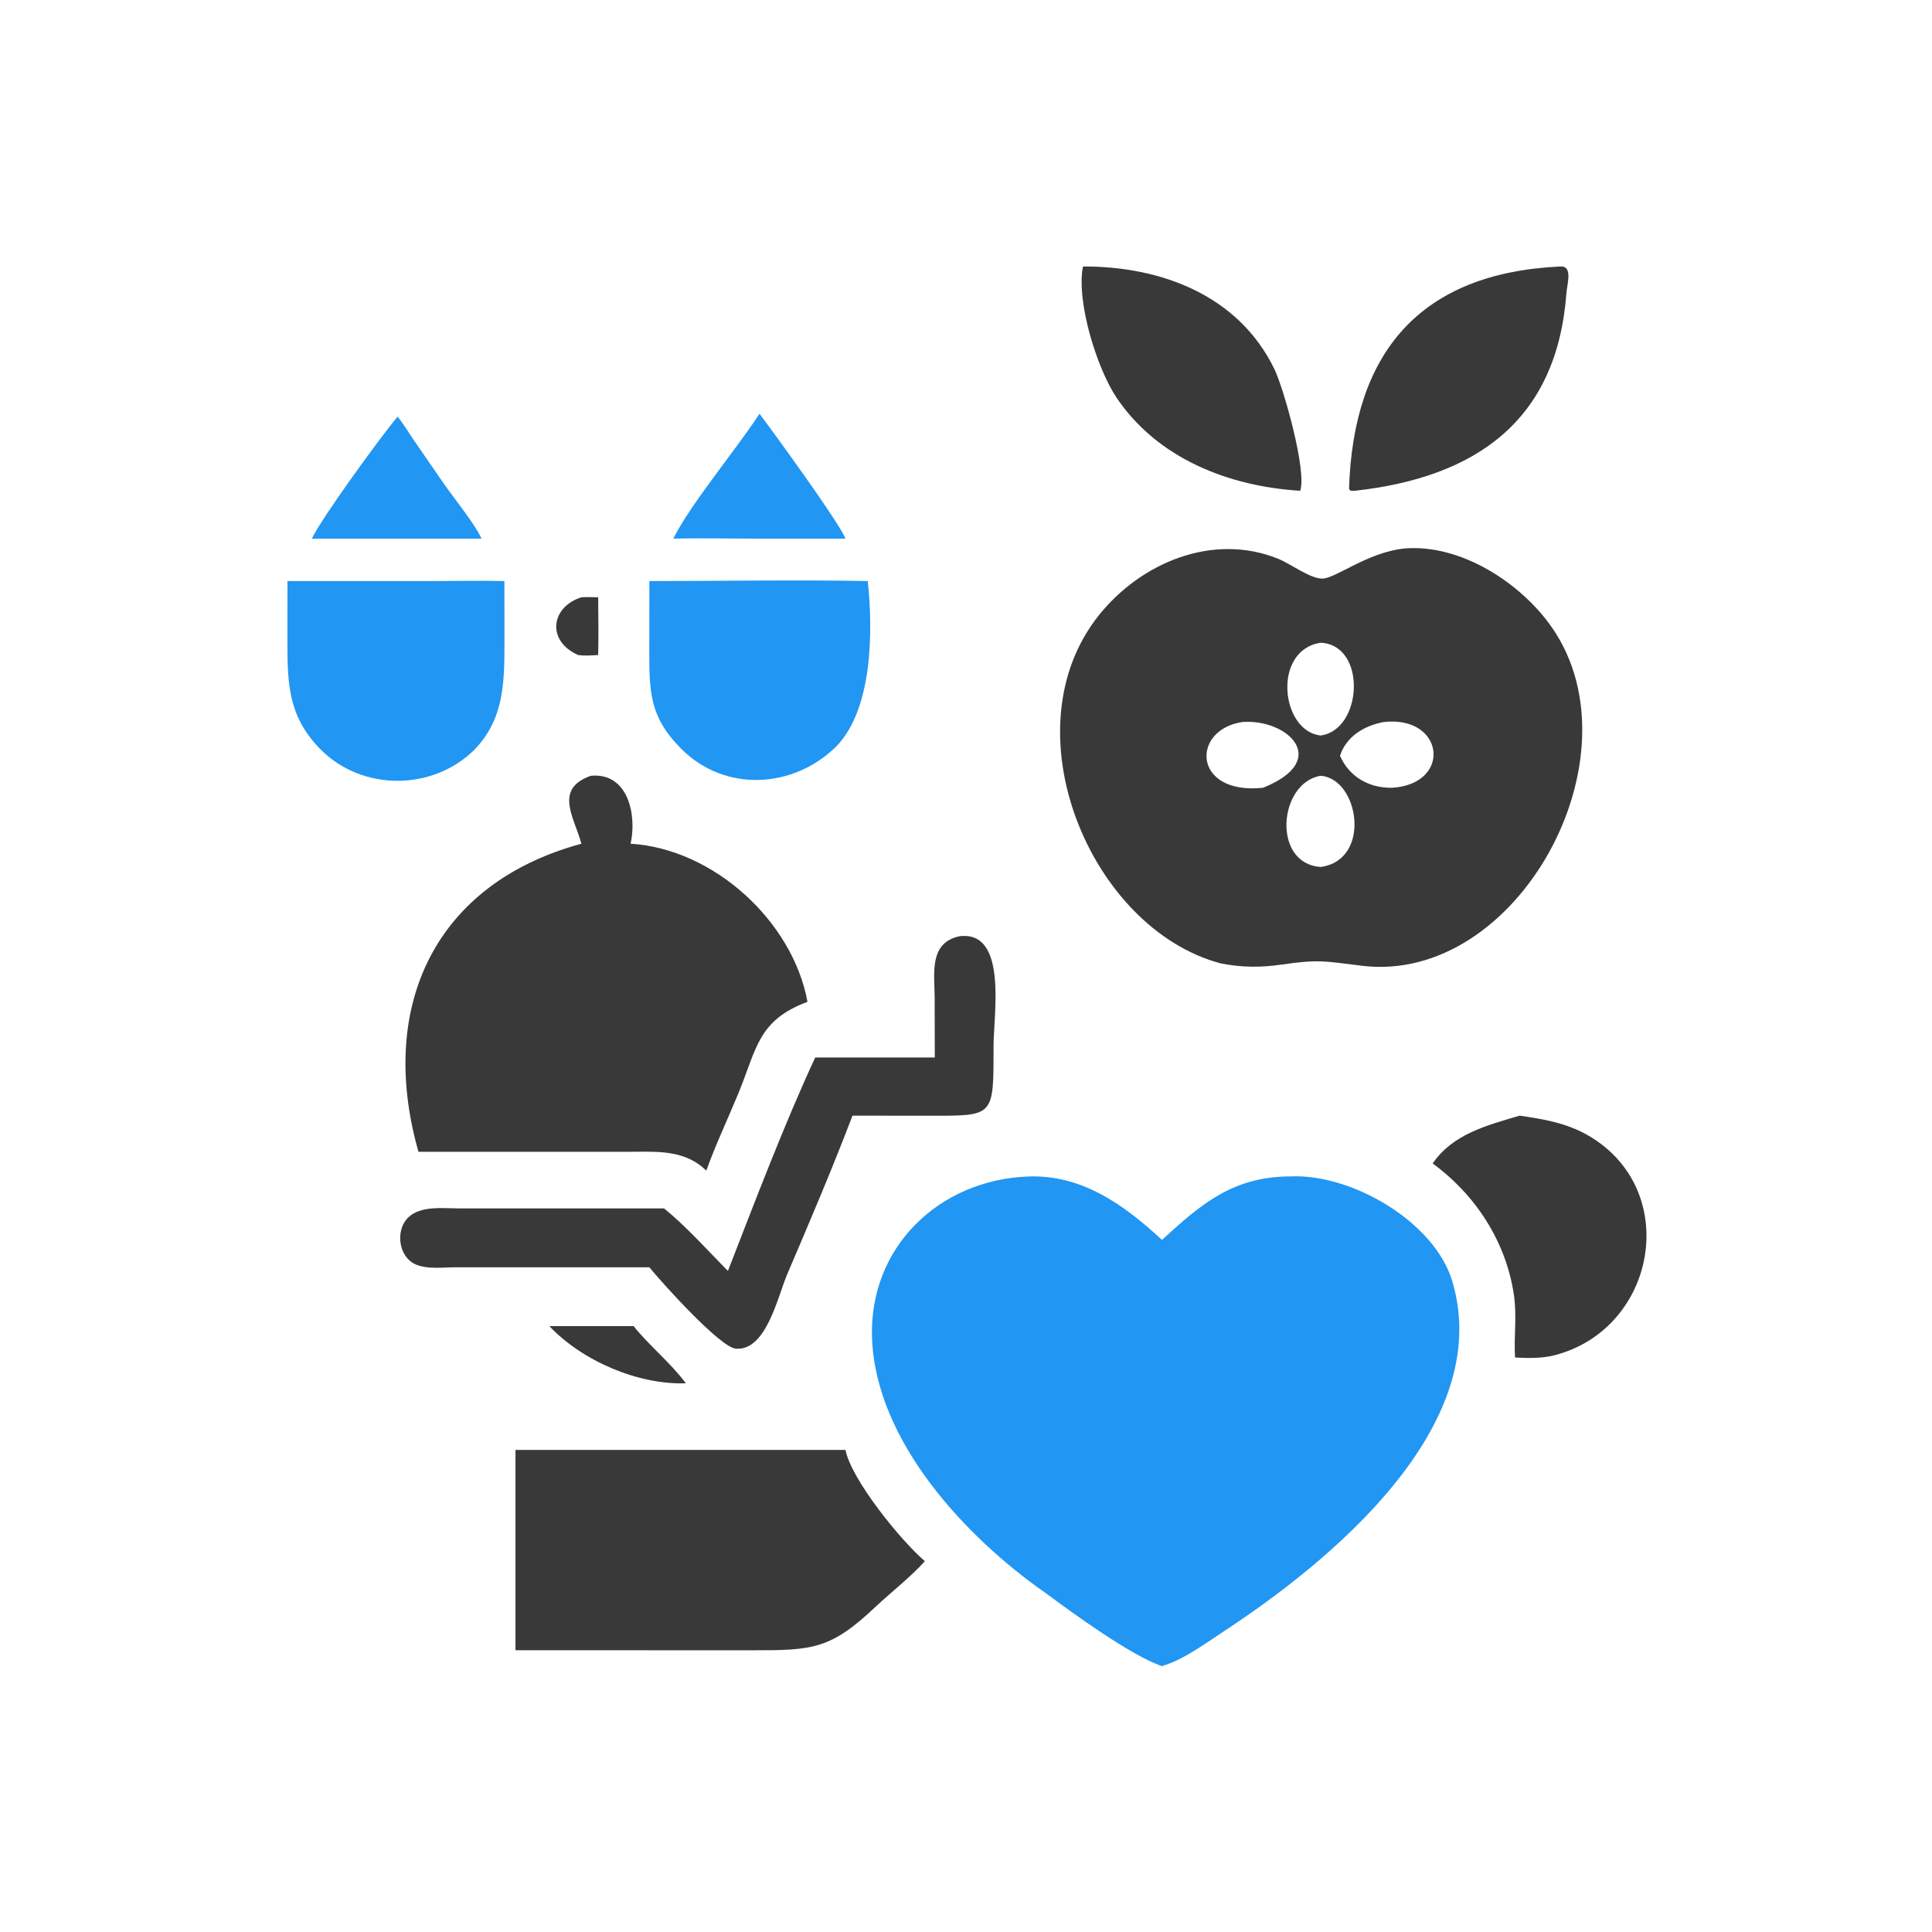 <svg version="1.1" xmlns="http://www.w3.org/2000/svg" style="display: block;" viewBox="0 0 2048 2048" width="512" height="512">
<path transform="translate(0,0)" fill="rgb(57,57,57)" d="M 616.282 633.134 C 622.212 632.839 628.136 633.016 634.07 633.134 C 634.242 653.522 634.6 673.959 634.07 694.342 C 626.884 694.778 620.047 695.345 612.881 694.342 C 579.356 679.66 583.467 643.693 616.282 633.134 z"/>
<path transform="translate(0,0)" fill="rgb(57,57,57)" d="M 582.275 1405.7 L 671.594 1405.7 C 688.655 1426.95 710.8 1444.5 727.039 1466.36 C 676.074 1468.03 617.074 1442.52 582.275 1405.7 z"/>
<path transform="translate(0,0)" fill="rgb(33,150,243)" d="M 421.5 441.623 C 427.746 449.398 433.048 458.313 438.67 466.565 L 470.332 512.493 C 481.66 528.82 502.7 554.375 510.482 570.98 L 421.5 570.98 L 330.536 570.98 C 341.13 548.71 404.74 461.314 421.5 441.623 z"/>
<path transform="translate(0,0)" fill="rgb(33,150,243)" d="M 805.089 438.553 C 818.428 456.238 889.513 553.633 896.229 570.98 L 805.089 570.98 C 774.661 571.021 744.126 570.228 713.715 570.98 C 731.73 534.582 780.666 476.243 805.089 438.553 z"/>
<path transform="translate(0,0)" fill="rgb(57,57,57)" d="M 1147.99 282.492 C 1230.29 282.18 1312.75 312.717 1350.89 391.206 C 1360.75 411.499 1385.48 499.308 1378.27 520.243 C 1303.04 515.67 1227.26 486.314 1183.69 421.694 C 1163.22 391.325 1140.66 320.409 1147.99 282.492 z"/>
<path transform="translate(0,0)" fill="rgb(57,57,57)" d="M 1654.06 282.492 C 1667.52 281.609 1661.16 301.197 1660.44 310.975 C 1650.43 445.158 1565.62 505.844 1436.25 520.243 C 1434.51 520.352 1432.97 520.259 1431.24 520.047 L 1430.04 517.945 C 1434.6 373.454 1505.42 289.306 1654.06 282.492 z"/>
<path transform="translate(0,0)" fill="rgb(57,57,57)" d="M 1610.8 1182.64 C 1636.43 1186.28 1660.95 1190.54 1683.68 1203.72 C 1783.06 1261.38 1756.07 1409.15 1647.25 1436.79 C 1633.73 1440 1619.81 1439.81 1606.03 1439 C 1604.56 1415.94 1608.3 1395.51 1604.63 1371.54 C 1596.08 1315.74 1564.12 1266.58 1518.7 1233.32 C 1540.29 1201.78 1576.69 1192.88 1610.8 1182.64 z"/>
<path transform="translate(0,0)" fill="rgb(33,150,243)" d="M 304.714 615.933 L 457.927 615.933 C 483.489 615.926 509.139 615.329 534.688 615.933 C 534.691 616.079 534.695 616.225 534.696 616.371 L 534.753 679.109 C 534.737 722.997 534.751 762.539 502.022 795.603 C 457.862 838.425 383.989 838.586 340.282 794.836 C 305.634 760.154 304.664 725.575 304.659 679.491 L 304.714 615.933 z"/>
<path transform="translate(0,0)" fill="rgb(33,150,243)" d="M 688.353 615.933 C 765.455 615.937 842.829 614.508 919.899 615.933 C 925.561 669.94 924.933 751.418 886.572 791.192 C 841.032 836.129 768.528 840.209 722.261 793.88 C 687.494 759.068 688.285 731.767 688.287 685.623 L 688.353 615.933 z"/>
<path transform="translate(0,0)" fill="rgb(57,57,57)" d="M 1017.46 992.41 C 1068.25 986.533 1053.25 1075.09 1053.22 1108.44 C 1053.16 1184.24 1054.57 1182.75 985.123 1182.73 L 903.679 1182.64 C 882.216 1238.95 858.433 1294.82 834.707 1350.22 C 824.264 1374.6 812.303 1432.36 779.905 1429.63 C 763.09 1428.21 700.33 1358.24 688.353 1343.38 L 481.541 1343.38 C 466.578 1343.49 444.948 1346.75 433.328 1335.49 C 421.592 1324.11 420.937 1301.85 432.854 1290.44 C 445.897 1277.94 469.085 1280.94 485.629 1280.93 L 703.904 1280.95 C 728.024 1300.56 749.764 1325.13 771.624 1347.25 C 799.739 1275.03 831.496 1191.3 864.157 1120.99 L 990.912 1120.99 L 990.778 1057.28 C 990.66 1031.86 984.467 999.076 1017.46 992.41 z"/>
<path transform="translate(0,0)" fill="rgb(57,57,57)" d="M 546.444 1536.98 L 896.229 1536.98 C 902.417 1568.46 955.145 1633.44 980.41 1654.9 C 966.276 1670.78 944.793 1687.7 928.772 1702.64 C 880.467 1748.5 861.585 1749.37 798.207 1749.37 L 546.444 1749.32 L 546.444 1536.98 z"/>
<path transform="translate(0,0)" fill="rgb(57,57,57)" d="M 626.229 822.367 C 665.97 818.618 675.207 863.965 668.478 894.387 C 756.341 899.691 840.28 976.364 855.969 1061.98 C 803.125 1081.68 802.226 1111.75 782.59 1159.29 C 771.341 1186.52 758.701 1213.15 748.693 1240.89 C 727.211 1219.79 699.576 1220.61 671.594 1220.91 L 443.588 1220.91 L 442.62 1217.44 C 400.984 1065.83 461.277 936.505 616.282 894.387 C 608.908 866.562 586.627 836.486 626.229 822.367 z"/>
<path transform="translate(0,0)" fill="rgb(57,57,57)" d="M 1488.5 581.433 C 1548.48 576.284 1612.66 618.138 1645.37 665.524 C 1740.28 802.98 1608.51 1043.93 1443.59 1023.74 C 1404.5 1018.95 1398.08 1016.73 1358.94 1022.44 C 1336.35 1025.73 1316.22 1025.64 1293.81 1021.18 C 1155.38 984.233 1067.34 772.931 1165.44 651.46 C 1210.17 596.076 1285.98 564.524 1354.82 592.278 C 1367.8 597.51 1389.31 613.749 1401.98 613.315 C 1416.5 612.818 1449.2 585.715 1488.5 581.433 z M 1400.02 822.367 C 1355.29 829.519 1347.97 915.624 1400.02 919.014 C 1454.39 911.528 1440.68 825.373 1400.02 822.367 z M 1400.02 681.328 C 1348.31 689.107 1357.58 775.343 1400.02 779.652 C 1444.5 773.662 1449.16 683.716 1400.02 681.328 z M 1317.02 765.361 C 1262.25 773.473 1263.97 842.91 1338.86 835.087 C 1411.75 805.753 1364.55 761.74 1317.02 765.361 z M 1466.83 765.361 C 1446.25 769.194 1427.1 780.52 1420.46 801.17 C 1430.45 823.813 1451.4 835.367 1475.54 835.087 C 1539.52 831.28 1531.51 758.178 1466.83 765.361 z"/>
<path transform="translate(0,0)" fill="rgb(33,150,243)" d="M 1368.36 1247.03 C 1432.97 1244.18 1520.87 1295.18 1539.6 1358.53 C 1585.25 1512.99 1407.38 1657.03 1297.45 1729.17 C 1277.3 1742.4 1254.94 1759.24 1231.73 1766.15 C 1198.99 1755.16 1136.15 1709.28 1108.67 1688.86 C 1022.71 1629.03 928.713 1527.27 924.421 1419.29 C 920.558 1322.09 995.65 1250.39 1090.48 1247.11 C 1147.32 1245.15 1192.08 1277.56 1231.73 1314.37 C 1273.23 1276.39 1306.91 1247.08 1368.36 1247.03 z"/>
</svg>